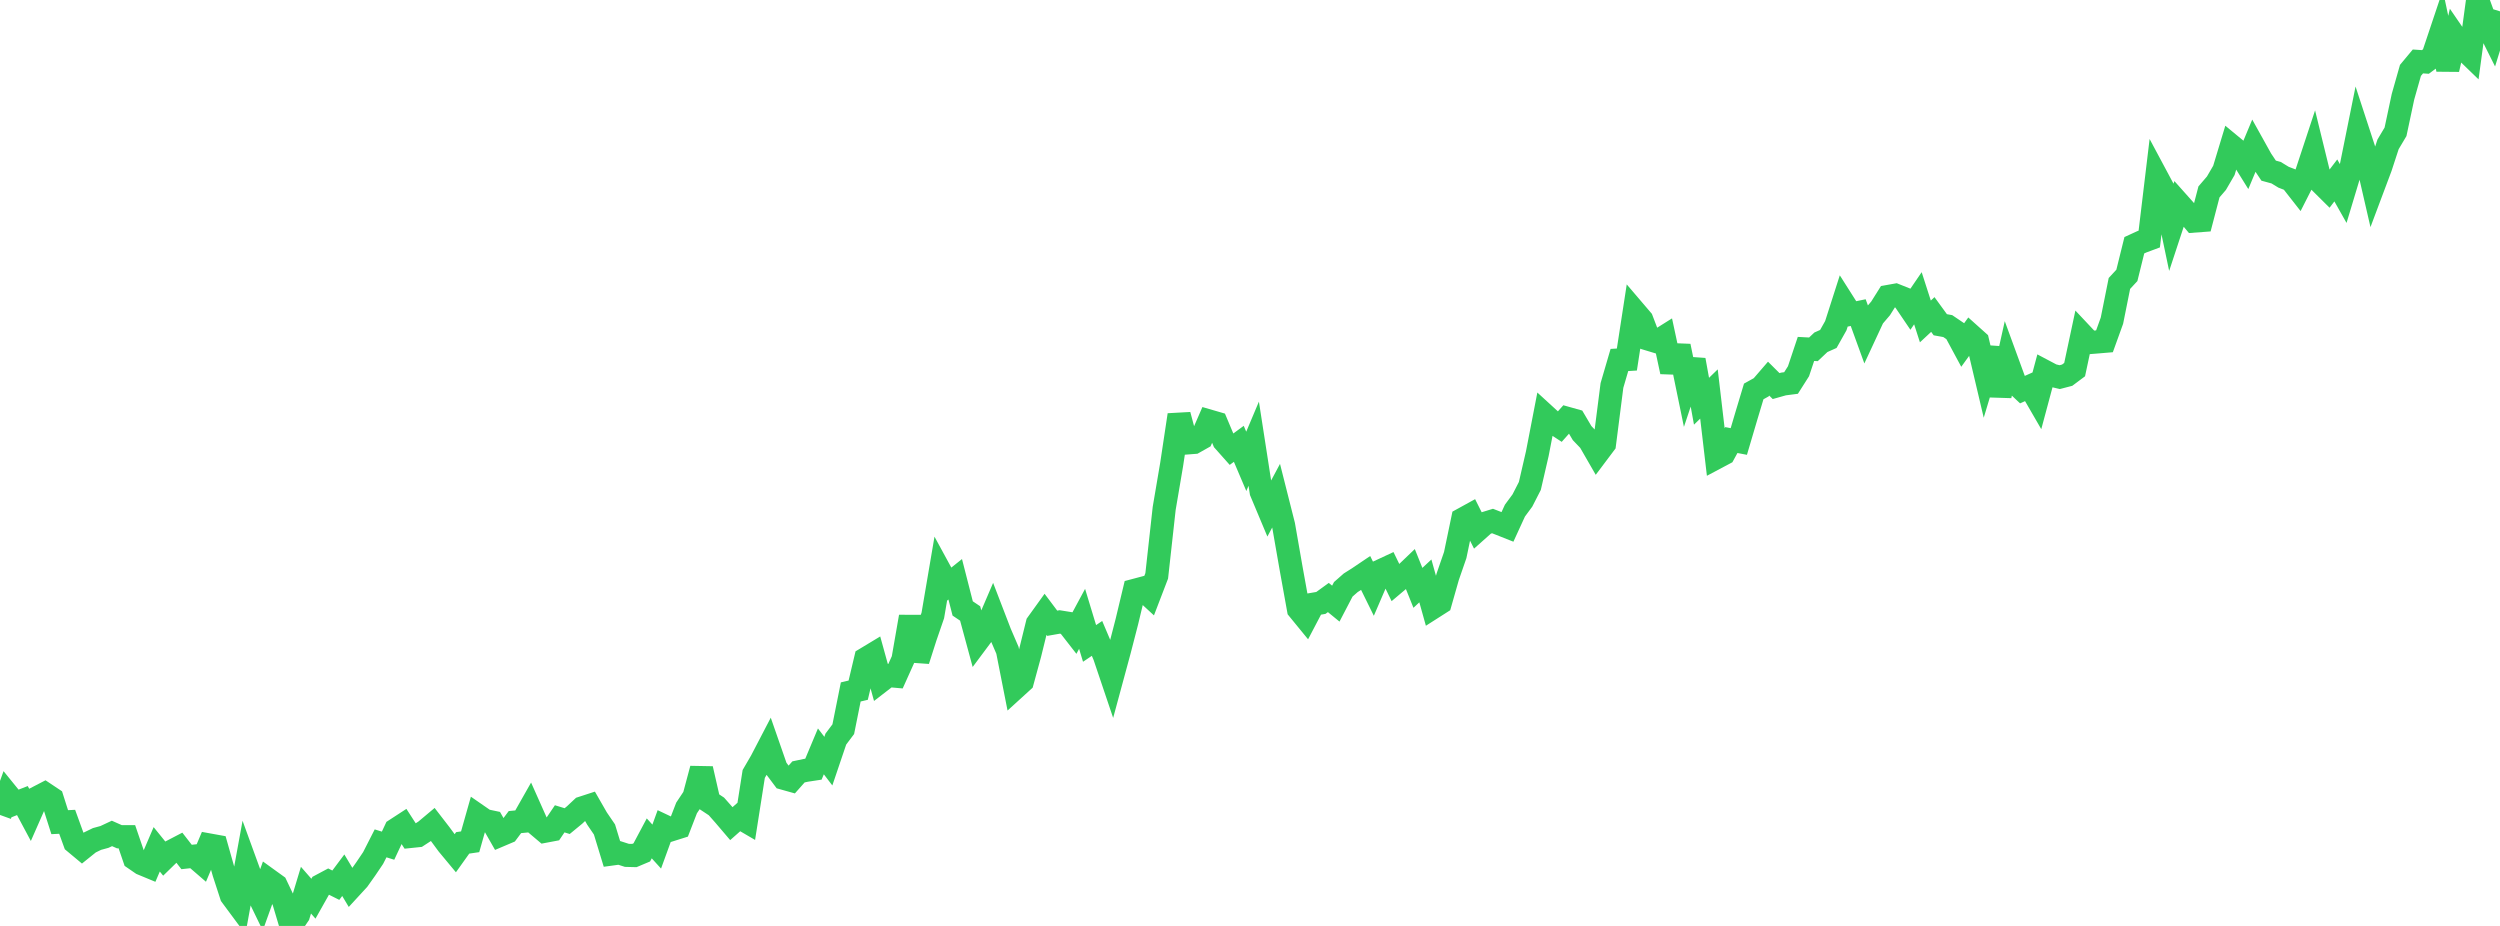 <?xml version="1.0" standalone="no"?>
<!DOCTYPE svg PUBLIC "-//W3C//DTD SVG 1.1//EN" "http://www.w3.org/Graphics/SVG/1.1/DTD/svg11.dtd">

<svg width="135" height="50" viewBox="0 0 135 50" preserveAspectRatio="none" 
  xmlns="http://www.w3.org/2000/svg"
  xmlns:xlink="http://www.w3.org/1999/xlink">


<polyline points="0.0, 44.007 0.403, 42.893 0.806, 43.389 1.209, 43.231 1.612, 43.985 2.015, 43.069 2.418, 42.86 2.821, 43.129 3.224, 44.397 3.627, 44.377 4.03, 45.488 4.433, 45.824 4.836, 45.5 5.239, 45.304 5.642, 45.194 6.045, 45.005 6.448, 45.184 6.851, 45.183 7.254, 46.36 7.657, 46.637 8.06, 46.804 8.463, 45.863 8.866, 46.361 9.269, 45.968 9.672, 45.758 10.075, 46.277 10.478, 46.233 10.881, 46.581 11.284, 45.627 11.687, 45.7 12.09, 47.126 12.493, 48.364 12.896, 48.908 13.299, 46.7 13.701, 47.805 14.104, 48.636 14.507, 47.513 14.91, 47.804 15.313, 48.651 15.716, 50.0 16.119, 49.403 16.522, 48.069 16.925, 48.53 17.328, 47.814 17.731, 47.599 18.134, 47.801 18.537, 47.262 18.94, 47.936 19.343, 47.498 19.746, 46.929 20.149, 46.332 20.552, 45.541 20.955, 45.667 21.358, 44.807 21.761, 44.545 22.164, 45.168 22.567, 45.126 22.97, 44.864 23.373, 44.526 23.776, 45.048 24.179, 45.595 24.582, 46.08 24.985, 45.515 25.388, 45.456 25.791, 44.033 26.194, 44.312 26.597, 44.397 27.0, 45.103 27.403, 44.932 27.806, 44.393 28.209, 44.354 28.612, 43.643 29.015, 44.547 29.418, 44.887 29.821, 44.811 30.224, 44.216 30.627, 44.34 31.03, 44.008 31.433, 43.63 31.836, 43.499 32.239, 44.201 32.642, 44.792 33.045, 46.114 33.448, 46.059 33.851, 46.189 34.254, 46.199 34.657, 46.029 35.06, 45.272 35.463, 45.716 35.866, 44.608 36.269, 44.799 36.672, 44.672 37.075, 43.629 37.478, 43.024 37.881, 41.515 38.284, 43.281 38.687, 43.547 39.09, 44.003 39.493, 44.476 39.896, 44.12 40.299, 44.355 40.701, 41.794 41.104, 41.102 41.507, 40.328 41.91, 41.486 42.313, 42.024 42.716, 42.137 43.119, 41.682 43.522, 41.597 43.925, 41.536 44.328, 40.574 44.731, 41.102 45.134, 39.912 45.537, 39.376 45.94, 37.365 46.343, 37.27 46.746, 35.572 47.149, 35.329 47.552, 36.789 47.955, 36.478 48.358, 36.514 48.761, 35.618 49.164, 33.304 49.567, 35.663 49.97, 34.402 50.373, 33.231 50.776, 30.863 51.179, 31.603 51.582, 31.281 51.985, 32.856 52.388, 33.127 52.791, 34.613 53.194, 34.072 53.597, 33.133 54.0, 34.181 54.403, 35.117 54.806, 37.161 55.209, 36.794 55.612, 35.316 56.015, 33.679 56.418, 33.119 56.821, 33.656 57.224, 33.585 57.627, 33.65 58.03, 34.167 58.433, 33.418 58.836, 34.745 59.239, 34.474 59.642, 35.423 60.045, 36.618 60.448, 35.13 60.851, 33.569 61.254, 31.884 61.657, 31.777 62.06, 32.148 62.463, 31.097 62.866, 27.454 63.269, 25.081 63.672, 22.407 64.075, 23.92 64.478, 23.889 64.881, 23.662 65.284, 22.734 65.687, 22.851 66.09, 23.81 66.493, 24.263 66.896, 23.966 67.299, 24.913 67.701, 23.96 68.104, 26.56 68.507, 27.521 68.91, 26.768 69.313, 28.364 69.716, 30.67 70.119, 32.902 70.522, 33.395 70.925, 32.627 71.328, 32.558 71.731, 32.266 72.134, 32.596 72.537, 31.823 72.94, 31.469 73.343, 31.215 73.746, 30.943 74.149, 31.761 74.552, 30.825 74.955, 30.637 75.358, 31.466 75.761, 31.126 76.164, 30.74 76.567, 31.744 76.97, 31.369 77.373, 32.81 77.776, 32.553 78.179, 31.137 78.582, 29.972 78.985, 28.037 79.388, 27.815 79.791, 28.618 80.194, 28.259 80.597, 28.135 81.0, 28.292 81.403, 28.452 81.806, 27.574 82.209, 27.028 82.612, 26.241 83.015, 24.494 83.418, 22.411 83.821, 22.78 84.224, 23.043 84.627, 22.591 85.03, 22.704 85.433, 23.387 85.836, 23.808 86.239, 24.508 86.642, 23.972 87.045, 20.816 87.448, 19.439 87.851, 19.415 88.254, 16.8 88.657, 17.272 89.06, 18.327 89.463, 18.449 89.866, 18.196 90.269, 20.074 90.672, 18.692 91.075, 20.648 91.478, 19.44 91.881, 21.667 92.284, 21.276 92.687, 24.712 93.09, 24.498 93.493, 23.763 93.896, 23.84 94.299, 22.476 94.701, 21.138 95.104, 20.914 95.507, 20.447 95.91, 20.848 96.313, 20.734 96.716, 20.682 97.119, 20.047 97.522, 18.842 97.925, 18.864 98.328, 18.483 98.731, 18.303 99.134, 17.586 99.537, 16.329 99.94, 16.964 100.343, 16.881 100.746, 17.991 101.149, 17.125 101.552, 16.653 101.955, 16.012 102.358, 15.94 102.761, 16.101 103.164, 16.696 103.567, 16.105 103.97, 17.358 104.373, 16.983 104.776, 17.536 105.179, 17.609 105.582, 17.882 105.985, 18.631 106.388, 18.072 106.791, 18.433 107.194, 20.142 107.597, 18.799 108.0, 21.365 108.403, 19.56 108.806, 20.662 109.209, 21.041 109.612, 20.861 110.015, 21.558 110.418, 20.056 110.821, 20.269 111.224, 20.365 111.627, 20.26 112.03, 19.959 112.433, 18.068 112.836, 18.497 113.239, 18.465 113.642, 18.431 114.045, 17.315 114.448, 15.306 114.851, 14.871 115.254, 13.243 115.657, 13.058 116.06, 12.908 116.463, 9.549 116.866, 10.302 117.269, 12.225 117.672, 11.002 118.075, 11.454 118.478, 11.937 118.881, 11.907 119.284, 10.363 119.687, 9.894 120.09, 9.201 120.493, 7.869 120.896, 8.202 121.299, 8.85 121.701, 7.887 122.104, 8.611 122.507, 9.215 122.91, 9.325 123.313, 9.57 123.716, 9.725 124.119, 10.24 124.522, 9.446 124.925, 8.225 125.328, 9.872 125.731, 10.272 126.134, 9.743 126.537, 10.456 126.94, 9.117 127.343, 7.121 127.746, 8.354 128.149, 10.103 128.552, 9.029 128.955, 7.796 129.358, 7.118 129.761, 5.225 130.164, 3.802 130.567, 3.318 130.97, 3.345 131.373, 3.047 131.776, 1.843 132.179, 3.743 132.582, 1.999 132.985, 2.587 133.388, 2.977 133.791, 0.0 134.194, 1.109 134.597, 1.916 135.0, 0.613" fill="none" stroke="#32ca5b" stroke-width="1.25"/>

</svg>